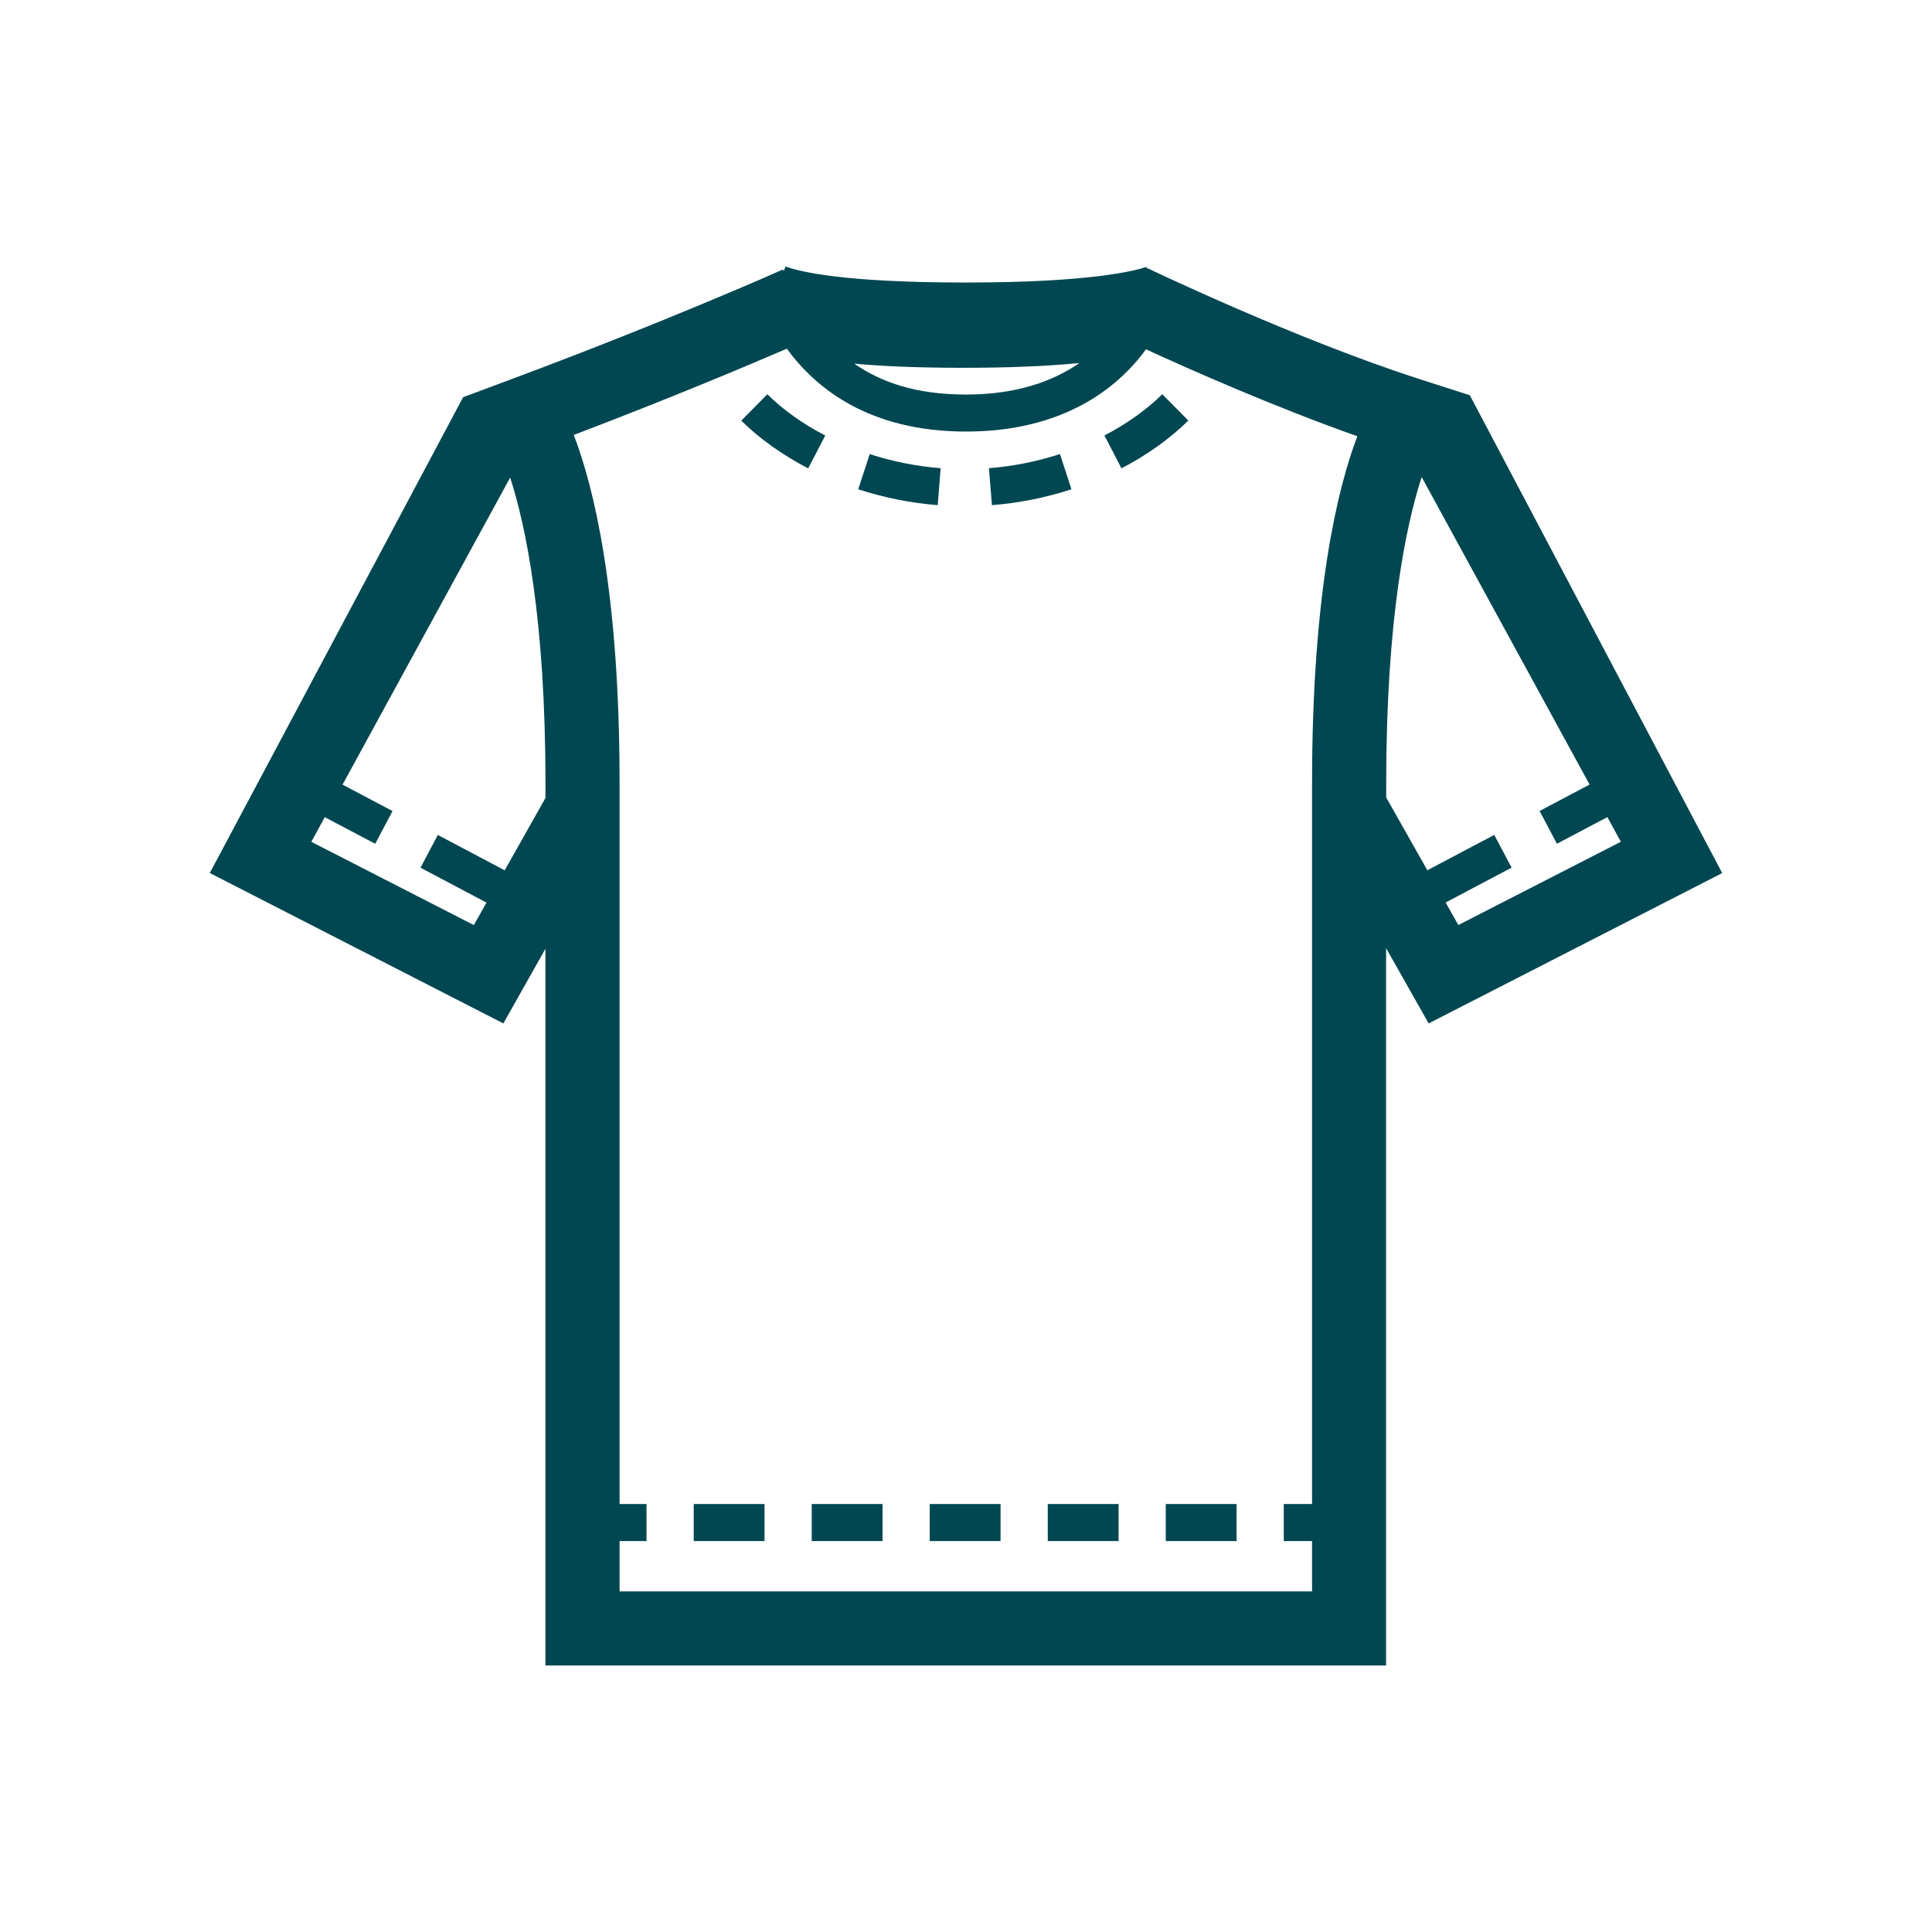 <svg xmlns="http://www.w3.org/2000/svg" width="120" height="120" viewBox="0 0 120 120" fill="none"><path d="M58.428 29.082C56.93 28.963 55.447 28.669 54.02 28.204L53.306 30.39C54.904 30.911 56.565 31.243 58.244 31.376L58.425 29.082H58.428ZM66.549 30.387L65.835 28.201C64.407 28.666 62.925 28.963 61.426 29.082L61.61 31.376C63.29 31.243 64.95 30.911 66.549 30.39V30.387ZM43.089 95.717H47.485V93.418H43.089V95.717ZM91.297 24.551L88.212 23.559C80.438 21.059 71.355 16.695 71.261 16.653L71.242 16.699L71.2 16.579C70.541 16.805 67.789 17.548 60.001 17.548C52.214 17.548 49.646 16.854 48.784 16.553L48.684 16.844L48.635 16.737C48.564 16.77 41.403 19.964 31.661 23.591L28.767 24.67L13.031 54.225L31.264 63.566L33.877 58.931V103.447H86.093V58.892L88.736 63.566L106.969 54.228L91.294 24.551H91.297ZM59.804 22.845C62.614 22.845 65.04 22.745 67.046 22.548C65.434 23.663 63.176 24.506 60.005 24.506C56.833 24.506 54.694 23.714 53.06 22.59C54.959 22.758 57.217 22.845 59.808 22.845H59.804ZM33.88 49.564L31.348 54.057L27.194 51.86L26.119 53.895L30.218 56.063L29.43 57.458L19.336 52.287L20.172 50.756L23.305 52.409L24.381 50.375L21.277 48.734L31.687 29.664C32.637 32.6 33.88 38.401 33.88 48.637V49.564ZM81.494 48.637V93.418H79.737V95.717H81.494V98.844H38.483V95.717H40.156V93.418H38.483V50.772L38.496 50.746L38.483 50.736V48.637C38.483 36.692 36.868 30.216 35.638 27.015C41.678 24.715 46.487 22.687 48.874 21.657C50.676 24.137 54.01 26.805 60.001 26.805C65.993 26.805 69.407 24.14 71.177 21.695C73.89 22.942 79.091 25.252 84.307 27.096C83.08 30.323 81.494 36.789 81.494 48.637ZM89.785 56.059L93.887 53.892L92.812 51.857L88.655 54.053L86.1 49.535V48.637C86.1 38.352 87.353 32.555 88.303 29.631L98.732 48.73L95.628 50.371L96.704 52.406L99.837 50.752L100.674 52.283L90.58 57.455L89.792 56.059H89.785ZM69.656 29.089C71.242 28.265 72.679 27.238 73.81 26.12L72.191 24.486C71.222 25.445 69.982 26.33 68.597 27.047L69.656 29.089ZM72.408 95.717H76.807V93.418H72.408V95.717ZM47.66 24.489L46.041 26.127C47.172 27.244 48.609 28.268 50.198 29.092L51.258 27.051C49.872 26.334 48.629 25.449 47.663 24.489H47.66ZM65.079 95.717H69.478V93.418H65.079V95.717ZM57.747 95.717H62.146V93.418H57.747V95.717ZM50.418 95.717H54.817V93.418H50.418V95.717Z" fill="#014751"></path></svg>